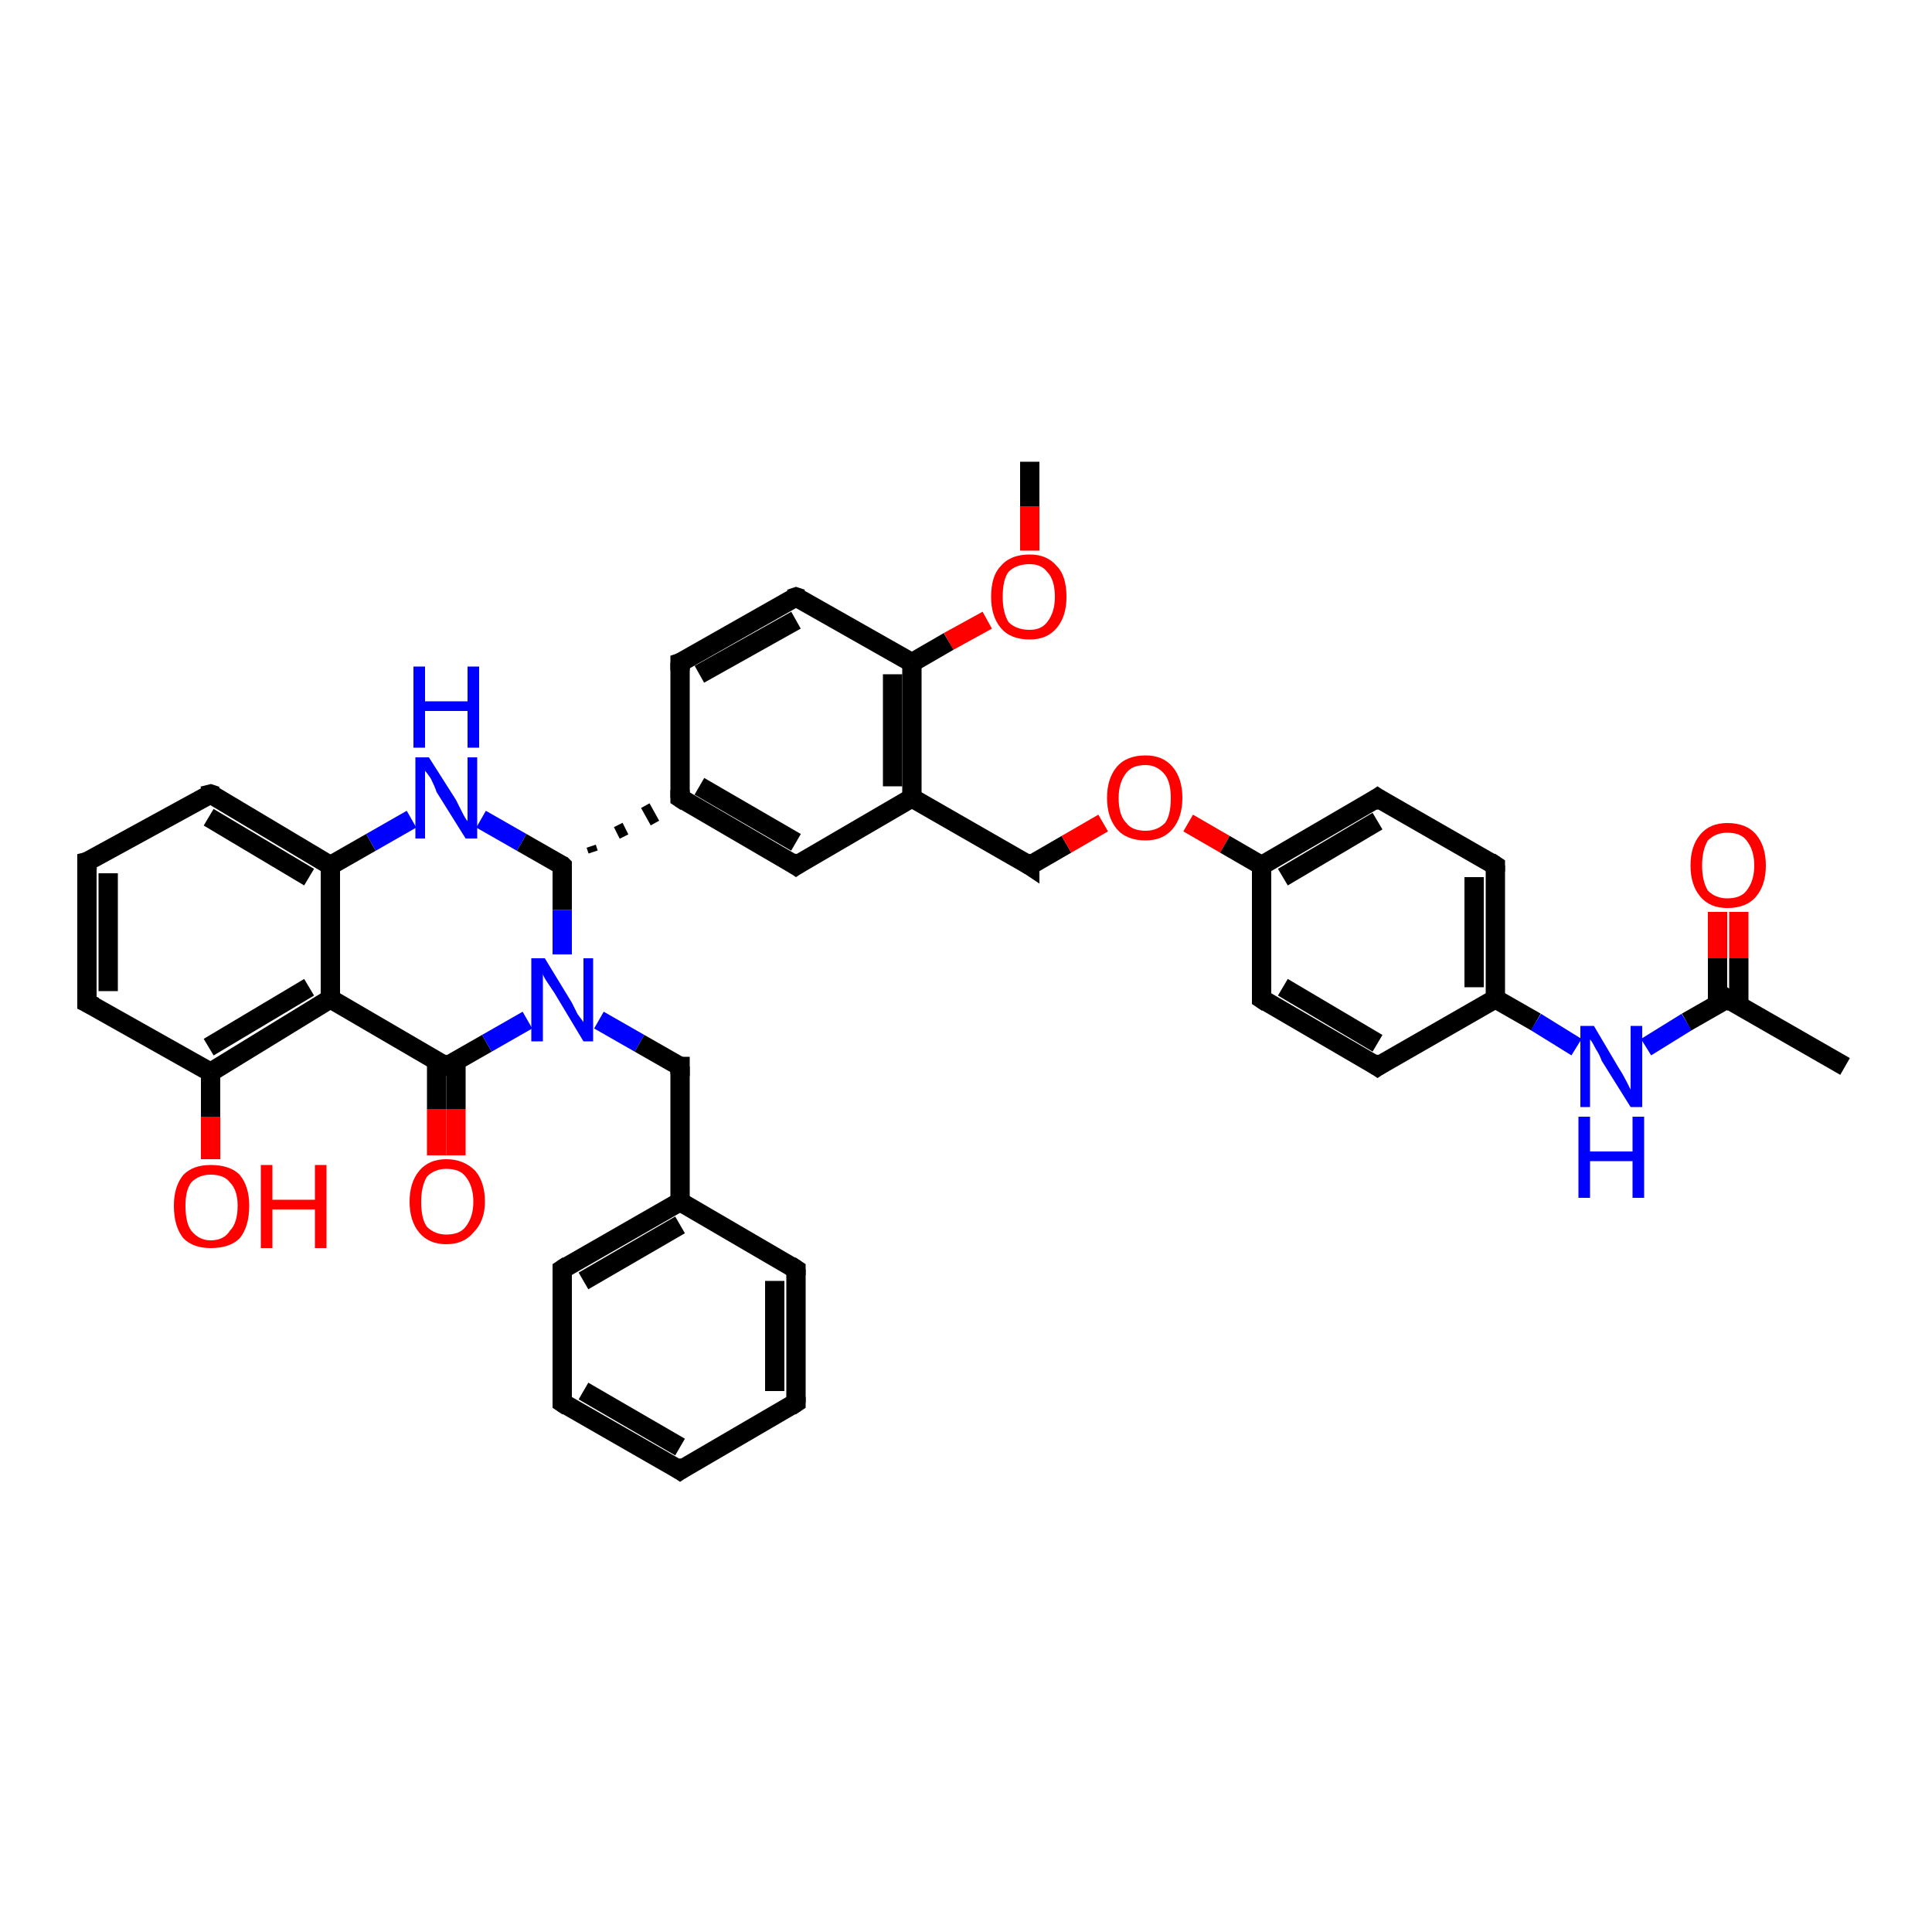 <?xml version='1.0' encoding='iso-8859-1'?>
<svg version='1.1' baseProfile='full'
              xmlns='http://www.w3.org/2000/svg'
                      xmlns:rdkit='http://www.rdkit.org/xml'
                      xmlns:xlink='http://www.w3.org/1999/xlink'
                  xml:space='preserve'
width='100px' height='100px' viewBox='0 0 100 100'>
<!-- END OF HEADER -->
<rect style='opacity:1.0;fill:#FFFFFF;stroke:none' width='100.0' height='100.0' x='0.0' y='0.0'> </rect>
<path class='bond-0 atom-11 atom-12' d='M 4.5,51.9 L 4.5,44.6' style='fill:none;fill-rule:evenodd;stroke:#000000;stroke-width:1.0px;stroke-linecap:butt;stroke-linejoin:miter;stroke-opacity:1' />
<path class='bond-0 atom-11 atom-12' d='M 5.6,51.3 L 5.6,45.2' style='fill:none;fill-rule:evenodd;stroke:#000000;stroke-width:1.0px;stroke-linecap:butt;stroke-linejoin:miter;stroke-opacity:1' />
<path class='bond-1 atom-11 atom-32' d='M 4.5,51.9 L 10.9,55.5' style='fill:none;fill-rule:evenodd;stroke:#000000;stroke-width:1.0px;stroke-linecap:butt;stroke-linejoin:miter;stroke-opacity:1' />
<path class='bond-2 atom-23 atom-32' d='M 10.9,60.0 L 10.9,57.8' style='fill:none;fill-rule:evenodd;stroke:#FF0000;stroke-width:1.0px;stroke-linecap:butt;stroke-linejoin:miter;stroke-opacity:1' />
<path class='bond-2 atom-23 atom-32' d='M 10.9,57.8 L 10.9,55.5' style='fill:none;fill-rule:evenodd;stroke:#000000;stroke-width:1.0px;stroke-linecap:butt;stroke-linejoin:miter;stroke-opacity:1' />
<path class='bond-3 atom-12 atom-13' d='M 4.5,44.6 L 10.9,41.1' style='fill:none;fill-rule:evenodd;stroke:#000000;stroke-width:1.0px;stroke-linecap:butt;stroke-linejoin:miter;stroke-opacity:1' />
<path class='bond-4 atom-32 atom-31' d='M 10.9,55.5 L 17.1,51.7' style='fill:none;fill-rule:evenodd;stroke:#000000;stroke-width:1.0px;stroke-linecap:butt;stroke-linejoin:miter;stroke-opacity:1' />
<path class='bond-4 atom-32 atom-31' d='M 10.8,54.2 L 16.0,51.1' style='fill:none;fill-rule:evenodd;stroke:#000000;stroke-width:1.0px;stroke-linecap:butt;stroke-linejoin:miter;stroke-opacity:1' />
<path class='bond-5 atom-28 atom-8' d='M 41.2,30.9 L 35.2,34.3' style='fill:none;fill-rule:evenodd;stroke:#000000;stroke-width:1.0px;stroke-linecap:butt;stroke-linejoin:miter;stroke-opacity:1' />
<path class='bond-5 atom-28 atom-8' d='M 41.2,32.1 L 36.2,34.9' style='fill:none;fill-rule:evenodd;stroke:#000000;stroke-width:1.0px;stroke-linecap:butt;stroke-linejoin:miter;stroke-opacity:1' />
<path class='bond-6 atom-28 atom-27' d='M 41.2,30.9 L 47.2,34.3' style='fill:none;fill-rule:evenodd;stroke:#000000;stroke-width:1.0px;stroke-linecap:butt;stroke-linejoin:miter;stroke-opacity:1' />
<path class='bond-7 atom-38 atom-25' d='M 53.3,23.9 L 53.3,26.2' style='fill:none;fill-rule:evenodd;stroke:#000000;stroke-width:1.0px;stroke-linecap:butt;stroke-linejoin:miter;stroke-opacity:1' />
<path class='bond-7 atom-38 atom-25' d='M 53.3,26.2 L 53.3,28.5' style='fill:none;fill-rule:evenodd;stroke:#FF0000;stroke-width:1.0px;stroke-linecap:butt;stroke-linejoin:miter;stroke-opacity:1' />
<path class='bond-8 atom-25 atom-27' d='M 51.1,32.1 L 49.1,33.2' style='fill:none;fill-rule:evenodd;stroke:#FF0000;stroke-width:1.0px;stroke-linecap:butt;stroke-linejoin:miter;stroke-opacity:1' />
<path class='bond-8 atom-25 atom-27' d='M 49.1,33.2 L 47.2,34.3' style='fill:none;fill-rule:evenodd;stroke:#000000;stroke-width:1.0px;stroke-linecap:butt;stroke-linejoin:miter;stroke-opacity:1' />
<path class='bond-9 atom-13 atom-10' d='M 10.9,41.1 L 17.1,44.8' style='fill:none;fill-rule:evenodd;stroke:#000000;stroke-width:1.0px;stroke-linecap:butt;stroke-linejoin:miter;stroke-opacity:1' />
<path class='bond-9 atom-13 atom-10' d='M 10.8,42.3 L 16.0,45.4' style='fill:none;fill-rule:evenodd;stroke:#000000;stroke-width:1.0px;stroke-linecap:butt;stroke-linejoin:miter;stroke-opacity:1' />
<path class='bond-10 atom-31 atom-10' d='M 17.1,51.7 L 17.1,44.8' style='fill:none;fill-rule:evenodd;stroke:#000000;stroke-width:1.0px;stroke-linecap:butt;stroke-linejoin:miter;stroke-opacity:1' />
<path class='bond-11 atom-31 atom-33' d='M 17.1,51.7 L 23.1,55.2' style='fill:none;fill-rule:evenodd;stroke:#000000;stroke-width:1.0px;stroke-linecap:butt;stroke-linejoin:miter;stroke-opacity:1' />
<path class='bond-12 atom-8 atom-29' d='M 35.2,34.3 L 35.2,41.3' style='fill:none;fill-rule:evenodd;stroke:#000000;stroke-width:1.0px;stroke-linecap:butt;stroke-linejoin:miter;stroke-opacity:1' />
<path class='bond-13 atom-27 atom-7' d='M 47.2,34.3 L 47.2,41.3' style='fill:none;fill-rule:evenodd;stroke:#000000;stroke-width:1.0px;stroke-linecap:butt;stroke-linejoin:miter;stroke-opacity:1' />
<path class='bond-13 atom-27 atom-7' d='M 46.2,34.9 L 46.2,40.7' style='fill:none;fill-rule:evenodd;stroke:#000000;stroke-width:1.0px;stroke-linecap:butt;stroke-linejoin:miter;stroke-opacity:1' />
<path class='bond-14 atom-24 atom-33' d='M 22.6,59.8 L 22.6,57.4' style='fill:none;fill-rule:evenodd;stroke:#FF0000;stroke-width:1.0px;stroke-linecap:butt;stroke-linejoin:miter;stroke-opacity:1' />
<path class='bond-14 atom-24 atom-33' d='M 22.6,57.4 L 22.6,54.9' style='fill:none;fill-rule:evenodd;stroke:#000000;stroke-width:1.0px;stroke-linecap:butt;stroke-linejoin:miter;stroke-opacity:1' />
<path class='bond-14 atom-24 atom-33' d='M 23.6,59.8 L 23.6,57.4' style='fill:none;fill-rule:evenodd;stroke:#FF0000;stroke-width:1.0px;stroke-linecap:butt;stroke-linejoin:miter;stroke-opacity:1' />
<path class='bond-14 atom-24 atom-33' d='M 23.6,57.4 L 23.6,54.9' style='fill:none;fill-rule:evenodd;stroke:#000000;stroke-width:1.0px;stroke-linecap:butt;stroke-linejoin:miter;stroke-opacity:1' />
<path class='bond-15 atom-10 atom-20' d='M 17.1,44.8 L 19.2,43.6' style='fill:none;fill-rule:evenodd;stroke:#000000;stroke-width:1.0px;stroke-linecap:butt;stroke-linejoin:miter;stroke-opacity:1' />
<path class='bond-15 atom-10 atom-20' d='M 19.2,43.6 L 21.3,42.4' style='fill:none;fill-rule:evenodd;stroke:#0000FF;stroke-width:1.0px;stroke-linecap:butt;stroke-linejoin:miter;stroke-opacity:1' />
<path class='bond-16 atom-33 atom-1' d='M 23.1,55.2 L 25.2,54.0' style='fill:none;fill-rule:evenodd;stroke:#000000;stroke-width:1.0px;stroke-linecap:butt;stroke-linejoin:miter;stroke-opacity:1' />
<path class='bond-16 atom-33 atom-1' d='M 25.2,54.0 L 27.3,52.8' style='fill:none;fill-rule:evenodd;stroke:#0000FF;stroke-width:1.0px;stroke-linecap:butt;stroke-linejoin:miter;stroke-opacity:1' />
<path class='bond-17 atom-7 atom-26' d='M 47.2,41.3 L 53.3,44.8' style='fill:none;fill-rule:evenodd;stroke:#000000;stroke-width:1.0px;stroke-linecap:butt;stroke-linejoin:miter;stroke-opacity:1' />
<path class='bond-18 atom-7 atom-9' d='M 47.2,41.3 L 41.2,44.8' style='fill:none;fill-rule:evenodd;stroke:#000000;stroke-width:1.0px;stroke-linecap:butt;stroke-linejoin:miter;stroke-opacity:1' />
<path class='bond-19 atom-29 atom-9' d='M 35.2,41.3 L 41.2,44.8' style='fill:none;fill-rule:evenodd;stroke:#000000;stroke-width:1.0px;stroke-linecap:butt;stroke-linejoin:miter;stroke-opacity:1' />
<path class='bond-19 atom-29 atom-9' d='M 36.2,40.7 L 41.2,43.6' style='fill:none;fill-rule:evenodd;stroke:#000000;stroke-width:1.0px;stroke-linecap:butt;stroke-linejoin:miter;stroke-opacity:1' />
<path class='bond-20 atom-30 atom-29' d='M 30.7,44.1 L 30.6,43.8' style='fill:none;fill-rule:evenodd;stroke:#000000;stroke-width:0.5px;stroke-linecap:butt;stroke-linejoin:miter;stroke-opacity:1' />
<path class='bond-20 atom-30 atom-29' d='M 32.3,43.3 L 32.0,42.7' style='fill:none;fill-rule:evenodd;stroke:#000000;stroke-width:0.5px;stroke-linecap:butt;stroke-linejoin:miter;stroke-opacity:1' />
<path class='bond-20 atom-30 atom-29' d='M 33.9,42.6 L 33.4,41.7' style='fill:none;fill-rule:evenodd;stroke:#000000;stroke-width:0.5px;stroke-linecap:butt;stroke-linejoin:miter;stroke-opacity:1' />
<path class='bond-21 atom-26 atom-21' d='M 53.3,44.8 L 55.2,43.7' style='fill:none;fill-rule:evenodd;stroke:#000000;stroke-width:1.0px;stroke-linecap:butt;stroke-linejoin:miter;stroke-opacity:1' />
<path class='bond-21 atom-26 atom-21' d='M 55.2,43.7 L 57.1,42.6' style='fill:none;fill-rule:evenodd;stroke:#FF0000;stroke-width:1.0px;stroke-linecap:butt;stroke-linejoin:miter;stroke-opacity:1' />
<path class='bond-22 atom-1 atom-30' d='M 29.1,49.4 L 29.1,47.1' style='fill:none;fill-rule:evenodd;stroke:#0000FF;stroke-width:1.0px;stroke-linecap:butt;stroke-linejoin:miter;stroke-opacity:1' />
<path class='bond-22 atom-1 atom-30' d='M 29.1,47.1 L 29.1,44.8' style='fill:none;fill-rule:evenodd;stroke:#000000;stroke-width:1.0px;stroke-linecap:butt;stroke-linejoin:miter;stroke-opacity:1' />
<path class='bond-23 atom-1 atom-14' d='M 31.0,52.8 L 33.1,54.0' style='fill:none;fill-rule:evenodd;stroke:#0000FF;stroke-width:1.0px;stroke-linecap:butt;stroke-linejoin:miter;stroke-opacity:1' />
<path class='bond-23 atom-1 atom-14' d='M 33.1,54.0 L 35.2,55.2' style='fill:none;fill-rule:evenodd;stroke:#000000;stroke-width:1.0px;stroke-linecap:butt;stroke-linejoin:miter;stroke-opacity:1' />
<path class='bond-24 atom-20 atom-30' d='M 24.9,42.4 L 27.0,43.6' style='fill:none;fill-rule:evenodd;stroke:#0000FF;stroke-width:1.0px;stroke-linecap:butt;stroke-linejoin:miter;stroke-opacity:1' />
<path class='bond-24 atom-20 atom-30' d='M 27.0,43.6 L 29.1,44.8' style='fill:none;fill-rule:evenodd;stroke:#000000;stroke-width:1.0px;stroke-linecap:butt;stroke-linejoin:miter;stroke-opacity:1' />
<path class='bond-25 atom-14 atom-34' d='M 35.2,55.2 L 35.2,62.2' style='fill:none;fill-rule:evenodd;stroke:#000000;stroke-width:1.0px;stroke-linecap:butt;stroke-linejoin:miter;stroke-opacity:1' />
<path class='bond-26 atom-21 atom-4' d='M 61.5,42.6 L 63.4,43.7' style='fill:none;fill-rule:evenodd;stroke:#FF0000;stroke-width:1.0px;stroke-linecap:butt;stroke-linejoin:miter;stroke-opacity:1' />
<path class='bond-26 atom-21 atom-4' d='M 63.4,43.7 L 65.3,44.8' style='fill:none;fill-rule:evenodd;stroke:#000000;stroke-width:1.0px;stroke-linecap:butt;stroke-linejoin:miter;stroke-opacity:1' />
<path class='bond-27 atom-4 atom-5' d='M 65.3,44.8 L 71.3,41.3' style='fill:none;fill-rule:evenodd;stroke:#000000;stroke-width:1.0px;stroke-linecap:butt;stroke-linejoin:miter;stroke-opacity:1' />
<path class='bond-27 atom-4 atom-5' d='M 66.4,45.4 L 71.3,42.5' style='fill:none;fill-rule:evenodd;stroke:#000000;stroke-width:1.0px;stroke-linecap:butt;stroke-linejoin:miter;stroke-opacity:1' />
<path class='bond-28 atom-4 atom-3' d='M 65.3,44.8 L 65.3,51.7' style='fill:none;fill-rule:evenodd;stroke:#000000;stroke-width:1.0px;stroke-linecap:butt;stroke-linejoin:miter;stroke-opacity:1' />
<path class='bond-29 atom-34 atom-37' d='M 35.2,62.2 L 41.2,65.7' style='fill:none;fill-rule:evenodd;stroke:#000000;stroke-width:1.0px;stroke-linecap:butt;stroke-linejoin:miter;stroke-opacity:1' />
<path class='bond-30 atom-34 atom-15' d='M 35.2,62.2 L 29.1,65.7' style='fill:none;fill-rule:evenodd;stroke:#000000;stroke-width:1.0px;stroke-linecap:butt;stroke-linejoin:miter;stroke-opacity:1' />
<path class='bond-30 atom-34 atom-15' d='M 35.2,63.4 L 30.2,66.3' style='fill:none;fill-rule:evenodd;stroke:#000000;stroke-width:1.0px;stroke-linecap:butt;stroke-linejoin:miter;stroke-opacity:1' />
<path class='bond-31 atom-5 atom-6' d='M 71.3,41.3 L 77.4,44.8' style='fill:none;fill-rule:evenodd;stroke:#000000;stroke-width:1.0px;stroke-linecap:butt;stroke-linejoin:miter;stroke-opacity:1' />
<path class='bond-32 atom-37 atom-36' d='M 41.2,65.7 L 41.2,72.6' style='fill:none;fill-rule:evenodd;stroke:#000000;stroke-width:1.0px;stroke-linecap:butt;stroke-linejoin:miter;stroke-opacity:1' />
<path class='bond-32 atom-37 atom-36' d='M 40.1,66.3 L 40.1,72.0' style='fill:none;fill-rule:evenodd;stroke:#000000;stroke-width:1.0px;stroke-linecap:butt;stroke-linejoin:miter;stroke-opacity:1' />
<path class='bond-33 atom-3 atom-2' d='M 65.3,51.7 L 71.3,55.2' style='fill:none;fill-rule:evenodd;stroke:#000000;stroke-width:1.0px;stroke-linecap:butt;stroke-linejoin:miter;stroke-opacity:1' />
<path class='bond-33 atom-3 atom-2' d='M 66.4,51.1 L 71.3,54.0' style='fill:none;fill-rule:evenodd;stroke:#000000;stroke-width:1.0px;stroke-linecap:butt;stroke-linejoin:miter;stroke-opacity:1' />
<path class='bond-34 atom-15 atom-35' d='M 29.1,65.7 L 29.1,72.6' style='fill:none;fill-rule:evenodd;stroke:#000000;stroke-width:1.0px;stroke-linecap:butt;stroke-linejoin:miter;stroke-opacity:1' />
<path class='bond-35 atom-6 atom-22' d='M 77.4,44.8 L 77.4,51.7' style='fill:none;fill-rule:evenodd;stroke:#000000;stroke-width:1.0px;stroke-linecap:butt;stroke-linejoin:miter;stroke-opacity:1' />
<path class='bond-35 atom-6 atom-22' d='M 76.3,45.4 L 76.3,51.1' style='fill:none;fill-rule:evenodd;stroke:#000000;stroke-width:1.0px;stroke-linecap:butt;stroke-linejoin:miter;stroke-opacity:1' />
<path class='bond-36 atom-36 atom-16' d='M 41.2,72.6 L 35.2,76.1' style='fill:none;fill-rule:evenodd;stroke:#000000;stroke-width:1.0px;stroke-linecap:butt;stroke-linejoin:miter;stroke-opacity:1' />
<path class='bond-37 atom-2 atom-22' d='M 71.3,55.2 L 77.4,51.7' style='fill:none;fill-rule:evenodd;stroke:#000000;stroke-width:1.0px;stroke-linecap:butt;stroke-linejoin:miter;stroke-opacity:1' />
<path class='bond-38 atom-35 atom-16' d='M 29.1,72.6 L 35.2,76.1' style='fill:none;fill-rule:evenodd;stroke:#000000;stroke-width:1.0px;stroke-linecap:butt;stroke-linejoin:miter;stroke-opacity:1' />
<path class='bond-38 atom-35 atom-16' d='M 30.2,72.0 L 35.2,74.9' style='fill:none;fill-rule:evenodd;stroke:#000000;stroke-width:1.0px;stroke-linecap:butt;stroke-linejoin:miter;stroke-opacity:1' />
<path class='bond-39 atom-22 atom-0' d='M 77.4,51.7 L 79.5,52.9' style='fill:none;fill-rule:evenodd;stroke:#000000;stroke-width:1.0px;stroke-linecap:butt;stroke-linejoin:miter;stroke-opacity:1' />
<path class='bond-39 atom-22 atom-0' d='M 79.5,52.9 L 81.6,54.2' style='fill:none;fill-rule:evenodd;stroke:#0000FF;stroke-width:1.0px;stroke-linecap:butt;stroke-linejoin:miter;stroke-opacity:1' />
<path class='bond-40 atom-0 atom-19' d='M 85.2,54.2 L 87.3,52.9' style='fill:none;fill-rule:evenodd;stroke:#0000FF;stroke-width:1.0px;stroke-linecap:butt;stroke-linejoin:miter;stroke-opacity:1' />
<path class='bond-40 atom-0 atom-19' d='M 87.3,52.9 L 89.4,51.7' style='fill:none;fill-rule:evenodd;stroke:#000000;stroke-width:1.0px;stroke-linecap:butt;stroke-linejoin:miter;stroke-opacity:1' />
<path class='bond-41 atom-18 atom-19' d='M 90.0,47.2 L 90.0,49.6' style='fill:none;fill-rule:evenodd;stroke:#FF0000;stroke-width:1.0px;stroke-linecap:butt;stroke-linejoin:miter;stroke-opacity:1' />
<path class='bond-41 atom-18 atom-19' d='M 90.0,49.6 L 90.0,52.0' style='fill:none;fill-rule:evenodd;stroke:#000000;stroke-width:1.0px;stroke-linecap:butt;stroke-linejoin:miter;stroke-opacity:1' />
<path class='bond-41 atom-18 atom-19' d='M 88.9,47.2 L 88.9,49.6' style='fill:none;fill-rule:evenodd;stroke:#FF0000;stroke-width:1.0px;stroke-linecap:butt;stroke-linejoin:miter;stroke-opacity:1' />
<path class='bond-41 atom-18 atom-19' d='M 88.9,49.6 L 88.9,52.0' style='fill:none;fill-rule:evenodd;stroke:#000000;stroke-width:1.0px;stroke-linecap:butt;stroke-linejoin:miter;stroke-opacity:1' />
<path class='bond-42 atom-19 atom-17' d='M 89.4,51.7 L 95.5,55.2' style='fill:none;fill-rule:evenodd;stroke:#000000;stroke-width:1.0px;stroke-linecap:butt;stroke-linejoin:miter;stroke-opacity:1' />
<path d='M 71.0,55.0 L 71.3,55.2 L 71.6,55.0' style='fill:none;stroke:#000000;stroke-width:1.0px;stroke-linecap:butt;stroke-linejoin:miter;stroke-opacity:1;' />
<path d='M 65.3,51.4 L 65.3,51.7 L 65.6,51.9' style='fill:none;stroke:#000000;stroke-width:1.0px;stroke-linecap:butt;stroke-linejoin:miter;stroke-opacity:1;' />
<path d='M 71.0,41.5 L 71.3,41.3 L 71.6,41.5' style='fill:none;stroke:#000000;stroke-width:1.0px;stroke-linecap:butt;stroke-linejoin:miter;stroke-opacity:1;' />
<path d='M 77.1,44.6 L 77.4,44.8 L 77.4,45.1' style='fill:none;stroke:#000000;stroke-width:1.0px;stroke-linecap:butt;stroke-linejoin:miter;stroke-opacity:1;' />
<path d='M 35.5,34.2 L 35.2,34.3 L 35.2,34.7' style='fill:none;stroke:#000000;stroke-width:1.0px;stroke-linecap:butt;stroke-linejoin:miter;stroke-opacity:1;' />
<path d='M 41.5,44.6 L 41.2,44.8 L 40.9,44.6' style='fill:none;stroke:#000000;stroke-width:1.0px;stroke-linecap:butt;stroke-linejoin:miter;stroke-opacity:1;' />
<path d='M 4.5,51.5 L 4.5,51.9 L 4.9,52.1' style='fill:none;stroke:#000000;stroke-width:1.0px;stroke-linecap:butt;stroke-linejoin:miter;stroke-opacity:1;' />
<path d='M 4.5,45.0 L 4.5,44.6 L 4.9,44.5' style='fill:none;stroke:#000000;stroke-width:1.0px;stroke-linecap:butt;stroke-linejoin:miter;stroke-opacity:1;' />
<path d='M 10.5,41.2 L 10.9,41.1 L 11.2,41.2' style='fill:none;stroke:#000000;stroke-width:1.0px;stroke-linecap:butt;stroke-linejoin:miter;stroke-opacity:1;' />
<path d='M 35.1,55.2 L 35.2,55.2 L 35.2,55.6' style='fill:none;stroke:#000000;stroke-width:1.0px;stroke-linecap:butt;stroke-linejoin:miter;stroke-opacity:1;' />
<path d='M 29.4,65.5 L 29.1,65.7 L 29.1,66.0' style='fill:none;stroke:#000000;stroke-width:1.0px;stroke-linecap:butt;stroke-linejoin:miter;stroke-opacity:1;' />
<path d='M 35.5,75.9 L 35.2,76.1 L 34.9,75.9' style='fill:none;stroke:#000000;stroke-width:1.0px;stroke-linecap:butt;stroke-linejoin:miter;stroke-opacity:1;' />
<path d='M 89.3,51.8 L 89.4,51.7 L 89.7,51.9' style='fill:none;stroke:#000000;stroke-width:1.0px;stroke-linecap:butt;stroke-linejoin:miter;stroke-opacity:1;' />
<path d='M 53.0,44.6 L 53.3,44.8 L 53.3,44.7' style='fill:none;stroke:#000000;stroke-width:1.0px;stroke-linecap:butt;stroke-linejoin:miter;stroke-opacity:1;' />
<path d='M 40.9,31.0 L 41.2,30.9 L 41.5,31.0' style='fill:none;stroke:#000000;stroke-width:1.0px;stroke-linecap:butt;stroke-linejoin:miter;stroke-opacity:1;' />
<path d='M 35.2,40.9 L 35.2,41.3 L 35.5,41.5' style='fill:none;stroke:#000000;stroke-width:1.0px;stroke-linecap:butt;stroke-linejoin:miter;stroke-opacity:1;' />
<path d='M 29.1,44.9 L 29.1,44.8 L 29.0,44.7' style='fill:none;stroke:#000000;stroke-width:1.0px;stroke-linecap:butt;stroke-linejoin:miter;stroke-opacity:1;' />
<path d='M 22.8,55.0 L 23.1,55.2 L 23.2,55.2' style='fill:none;stroke:#000000;stroke-width:1.0px;stroke-linecap:butt;stroke-linejoin:miter;stroke-opacity:1;' />
<path d='M 29.1,72.3 L 29.1,72.6 L 29.4,72.8' style='fill:none;stroke:#000000;stroke-width:1.0px;stroke-linecap:butt;stroke-linejoin:miter;stroke-opacity:1;' />
<path d='M 41.2,72.3 L 41.2,72.6 L 40.9,72.8' style='fill:none;stroke:#000000;stroke-width:1.0px;stroke-linecap:butt;stroke-linejoin:miter;stroke-opacity:1;' />
<path d='M 40.9,65.5 L 41.2,65.7 L 41.2,66.0' style='fill:none;stroke:#000000;stroke-width:1.0px;stroke-linecap:butt;stroke-linejoin:miter;stroke-opacity:1;' />
<path class='atom-0' d='M 82.5 53.1
L 83.8 55.3
Q 84.0 55.6, 84.2 56.0
Q 84.4 56.4, 84.4 56.4
L 84.4 53.1
L 85.0 53.1
L 85.0 57.3
L 84.4 57.3
L 82.9 54.9
Q 82.8 54.6, 82.6 54.3
Q 82.4 53.9, 82.3 53.8
L 82.3 57.3
L 81.8 57.3
L 81.8 53.1
L 82.5 53.1
' fill='#0000FF'/>
<path class='atom-0' d='M 81.7 57.8
L 82.3 57.8
L 82.3 59.6
L 84.5 59.6
L 84.5 57.8
L 85.1 57.8
L 85.1 62.0
L 84.5 62.0
L 84.5 60.1
L 82.3 60.1
L 82.3 62.0
L 81.7 62.0
L 81.7 57.8
' fill='#0000FF'/>
<path class='atom-1' d='M 28.2 49.6
L 29.6 51.9
Q 29.7 52.1, 29.9 52.5
Q 30.2 52.9, 30.2 52.9
L 30.2 49.6
L 30.7 49.6
L 30.7 53.9
L 30.2 53.9
L 28.7 51.4
Q 28.5 51.1, 28.3 50.8
Q 28.1 50.5, 28.1 50.4
L 28.1 53.9
L 27.5 53.9
L 27.5 49.6
L 28.2 49.6
' fill='#0000FF'/>
<path class='atom-18' d='M 87.5 44.8
Q 87.5 43.8, 88.0 43.2
Q 88.5 42.6, 89.4 42.6
Q 90.4 42.6, 90.9 43.2
Q 91.4 43.8, 91.4 44.8
Q 91.4 45.8, 90.9 46.4
Q 90.4 47.0, 89.4 47.0
Q 88.5 47.0, 88.0 46.4
Q 87.5 45.8, 87.5 44.8
M 89.4 46.5
Q 90.1 46.5, 90.4 46.1
Q 90.8 45.6, 90.8 44.8
Q 90.8 44.0, 90.4 43.5
Q 90.1 43.1, 89.4 43.1
Q 88.8 43.1, 88.4 43.5
Q 88.1 44.0, 88.1 44.8
Q 88.1 45.6, 88.4 46.1
Q 88.8 46.5, 89.4 46.5
' fill='#FF0000'/>
<path class='atom-20' d='M 22.2 39.2
L 23.6 41.4
Q 23.7 41.6, 23.9 42.0
Q 24.1 42.4, 24.2 42.5
L 24.2 39.2
L 24.7 39.2
L 24.7 43.4
L 24.1 43.4
L 22.6 41.0
Q 22.5 40.7, 22.3 40.3
Q 22.1 40.0, 22.0 39.9
L 22.0 43.4
L 21.5 43.4
L 21.5 39.2
L 22.2 39.2
' fill='#0000FF'/>
<path class='atom-20' d='M 21.4 34.5
L 22.0 34.5
L 22.0 36.3
L 24.2 36.3
L 24.2 34.5
L 24.8 34.5
L 24.8 38.7
L 24.2 38.7
L 24.2 36.8
L 22.0 36.8
L 22.0 38.7
L 21.4 38.7
L 21.4 34.5
' fill='#0000FF'/>
<path class='atom-21' d='M 57.3 41.3
Q 57.3 40.3, 57.8 39.7
Q 58.3 39.1, 59.3 39.1
Q 60.2 39.1, 60.7 39.7
Q 61.2 40.3, 61.2 41.3
Q 61.2 42.3, 60.7 42.9
Q 60.2 43.5, 59.3 43.5
Q 58.3 43.5, 57.8 42.9
Q 57.3 42.3, 57.3 41.3
M 59.3 43.0
Q 59.9 43.0, 60.3 42.6
Q 60.6 42.2, 60.6 41.3
Q 60.6 40.5, 60.3 40.1
Q 59.9 39.6, 59.3 39.6
Q 58.6 39.6, 58.3 40.0
Q 57.9 40.5, 57.9 41.3
Q 57.9 42.2, 58.3 42.6
Q 58.6 43.0, 59.3 43.0
' fill='#FF0000'/>
<path class='atom-23' d='M 9.0 62.4
Q 9.0 61.4, 9.5 60.8
Q 10.0 60.3, 10.9 60.3
Q 11.9 60.3, 12.4 60.8
Q 12.9 61.4, 12.9 62.4
Q 12.9 63.5, 12.4 64.1
Q 11.9 64.6, 10.9 64.6
Q 10.0 64.6, 9.5 64.1
Q 9.0 63.5, 9.0 62.4
M 10.9 64.2
Q 11.6 64.2, 11.9 63.7
Q 12.3 63.3, 12.3 62.4
Q 12.3 61.6, 11.9 61.2
Q 11.6 60.8, 10.9 60.8
Q 10.3 60.8, 9.9 61.2
Q 9.6 61.6, 9.6 62.4
Q 9.6 63.3, 9.9 63.7
Q 10.3 64.2, 10.9 64.2
' fill='#FF0000'/>
<path class='atom-23' d='M 13.5 60.3
L 14.1 60.3
L 14.1 62.1
L 16.3 62.1
L 16.3 60.3
L 16.9 60.3
L 16.9 64.6
L 16.3 64.6
L 16.3 62.6
L 14.1 62.6
L 14.1 64.6
L 13.5 64.6
L 13.5 60.3
' fill='#FF0000'/>
<path class='atom-24' d='M 21.2 62.2
Q 21.2 61.2, 21.7 60.6
Q 22.2 60.0, 23.1 60.0
Q 24.0 60.0, 24.6 60.6
Q 25.1 61.2, 25.1 62.2
Q 25.1 63.2, 24.5 63.8
Q 24.0 64.4, 23.1 64.4
Q 22.2 64.4, 21.7 63.8
Q 21.2 63.2, 21.2 62.2
M 23.1 63.9
Q 23.8 63.9, 24.1 63.5
Q 24.5 63.0, 24.5 62.2
Q 24.5 61.4, 24.1 60.9
Q 23.8 60.5, 23.1 60.5
Q 22.5 60.5, 22.1 60.9
Q 21.8 61.4, 21.8 62.2
Q 21.8 63.1, 22.1 63.5
Q 22.5 63.9, 23.1 63.9
' fill='#FF0000'/>
<path class='atom-25' d='M 51.3 30.9
Q 51.3 29.8, 51.8 29.3
Q 52.3 28.7, 53.3 28.7
Q 54.2 28.7, 54.7 29.3
Q 55.2 29.8, 55.2 30.9
Q 55.2 31.9, 54.7 32.5
Q 54.2 33.1, 53.3 33.1
Q 52.3 33.1, 51.8 32.5
Q 51.3 31.9, 51.3 30.9
M 53.3 32.6
Q 53.9 32.6, 54.2 32.2
Q 54.6 31.7, 54.6 30.9
Q 54.6 30.0, 54.2 29.6
Q 53.9 29.2, 53.3 29.2
Q 52.6 29.2, 52.2 29.6
Q 51.9 30.0, 51.9 30.9
Q 51.9 31.7, 52.2 32.2
Q 52.6 32.6, 53.3 32.6
' fill='#FF0000'/>
</svg>
